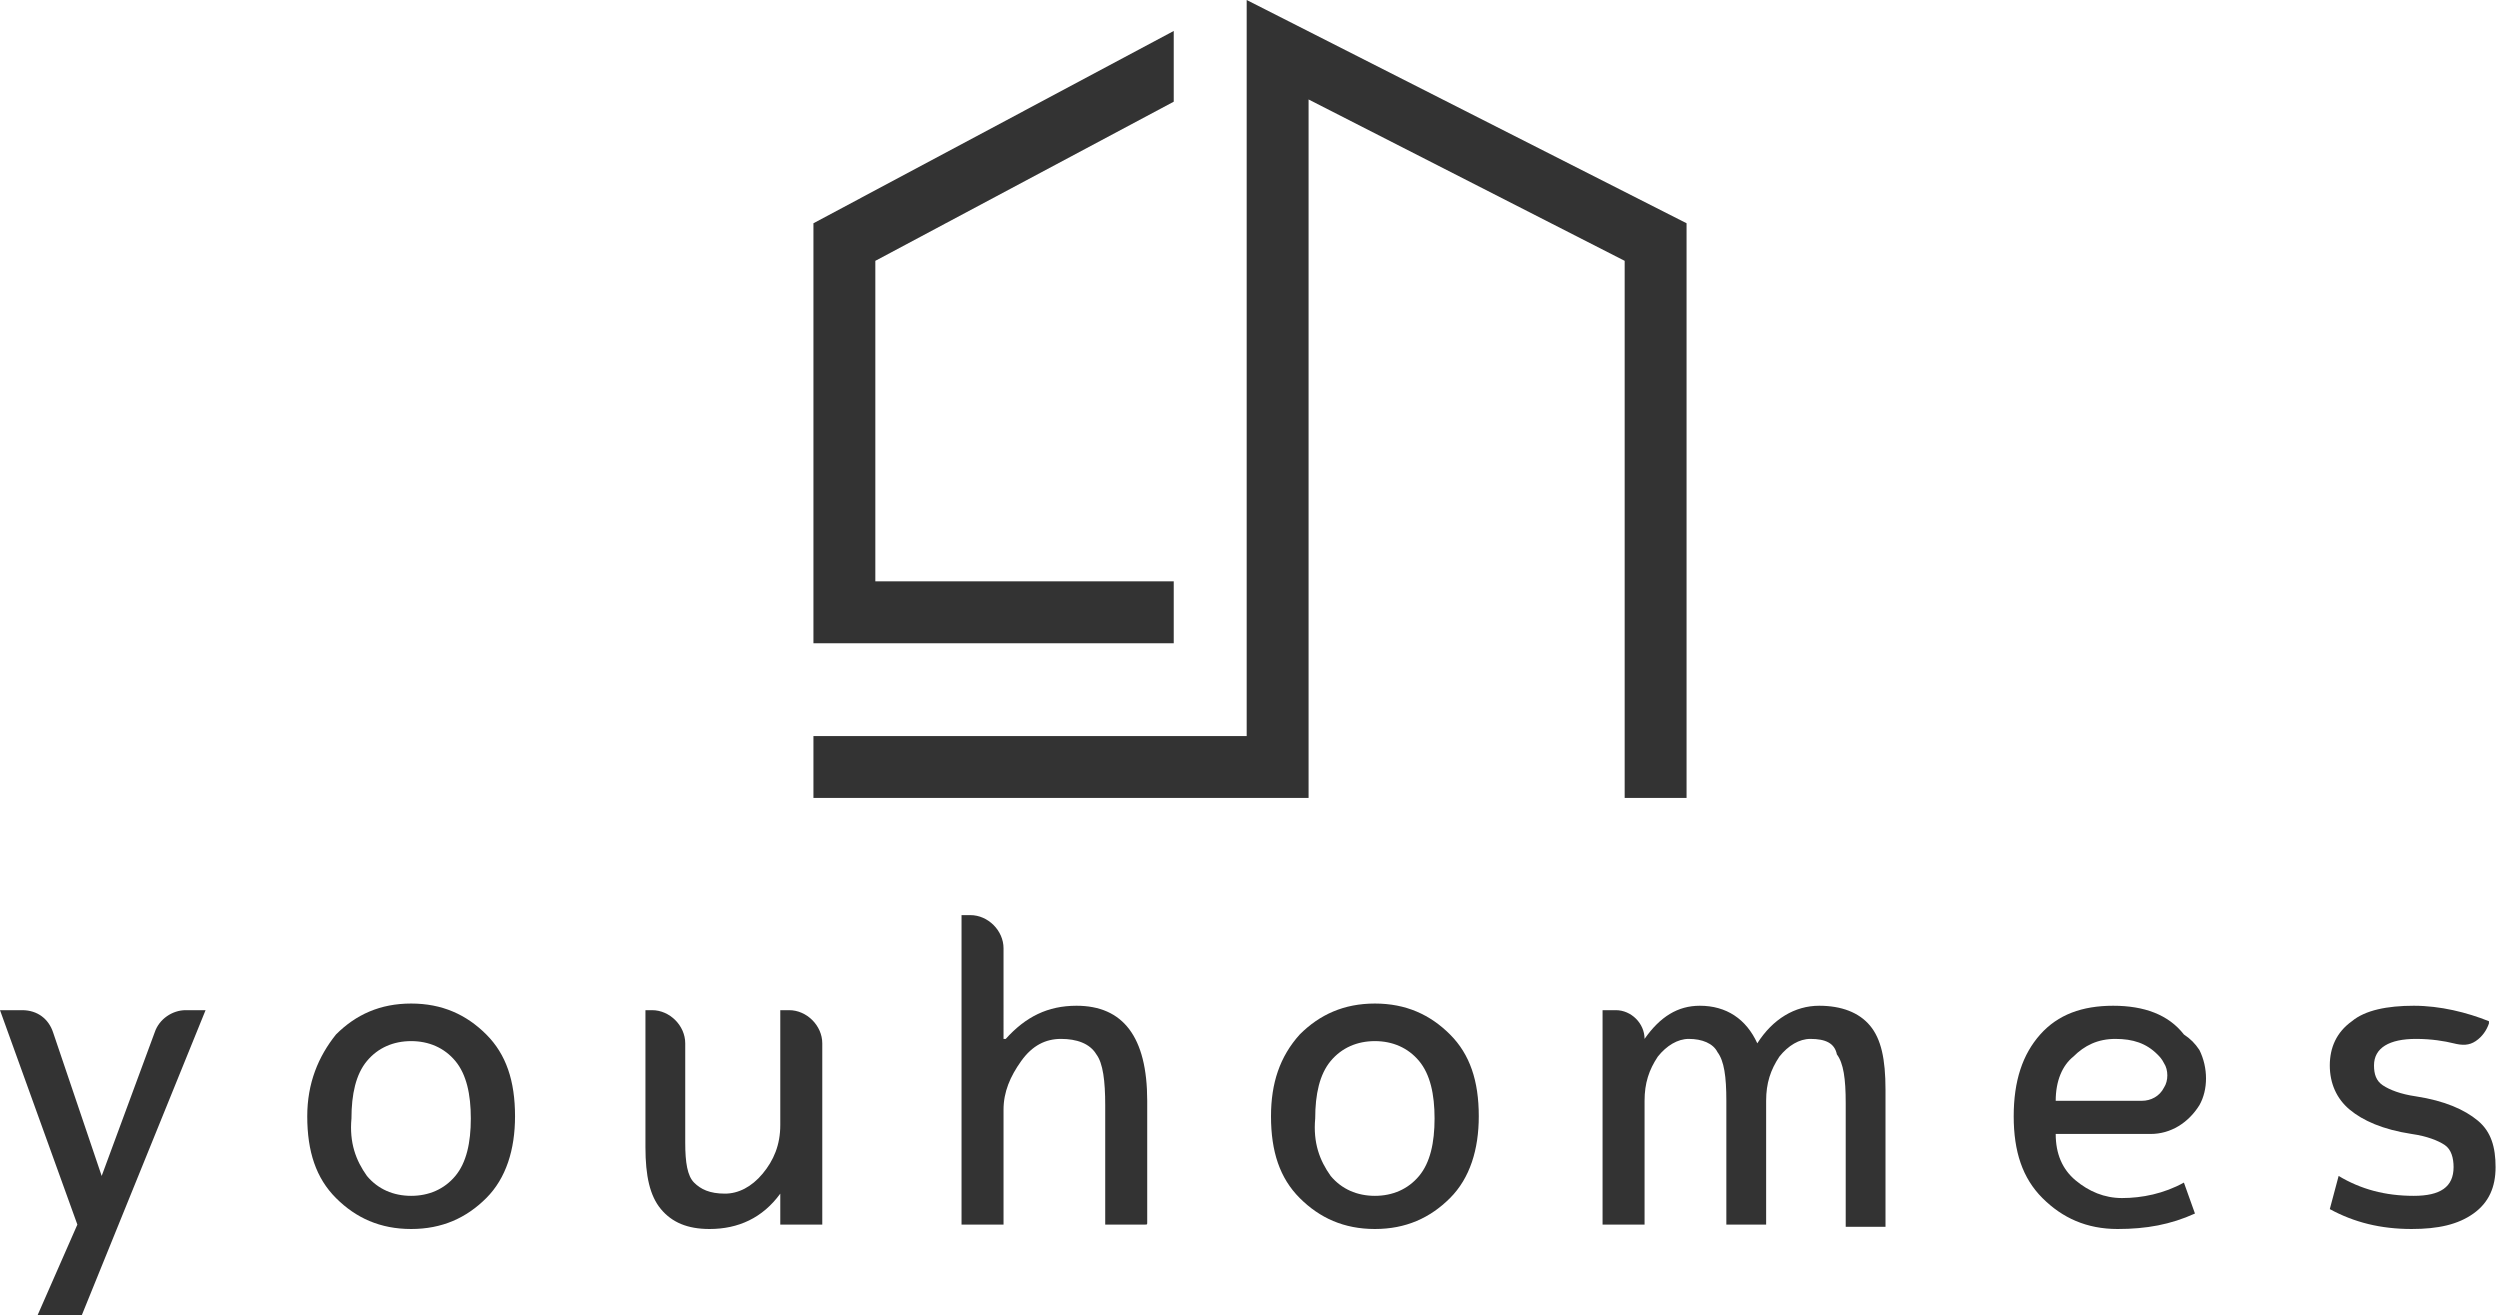 <?xml version="1.0" encoding="utf-8"?>
<!-- Generator: Adobe Illustrator 28.2.0, SVG Export Plug-In . SVG Version: 6.00 Build 0)  -->
<svg version="1.1" id="レイヤー_1" xmlns="http://www.w3.org/2000/svg" xmlns:xlink="http://www.w3.org/1999/xlink" x="0px"
	 y="0px" viewBox="0 0 113.1 59.5" style="enable-background:new 0 0 113.1 59.5;" xml:space="preserve">
<style type="text/css">
	.st0{fill:#333333;}
</style>
<g>
	<g>
		<g>
			<path class="st0" d="M4.6,53.2L4.6,53.2L7,46.7c0.2-0.6,0.8-1,1.4-1h0.9L3.7,59.5h-2l1.8-4.1L0,45.7h1c0.7,0,1.2,0.4,1.4,1
				L4.6,53.2z"/>
			<path class="st0" d="M15.2,46.8c0.9-0.9,2-1.4,3.4-1.4c1.4,0,2.5,0.5,3.4,1.4c0.9,0.9,1.3,2.1,1.3,3.7c0,1.5-0.4,2.8-1.3,3.7
				c-0.9,0.9-2,1.4-3.4,1.4c-1.4,0-2.5-0.5-3.4-1.4c-0.9-0.9-1.3-2.1-1.3-3.7C13.9,49,14.4,47.8,15.2,46.8z M16.6,53.2
				c0.5,0.6,1.2,0.9,2,0.9c0.8,0,1.5-0.3,2-0.9c0.5-0.6,0.7-1.5,0.7-2.6c0-1.1-0.2-2-0.7-2.6c-0.5-0.6-1.2-0.9-2-0.9
				c-0.8,0-1.5,0.3-2,0.9c-0.5,0.6-0.7,1.5-0.7,2.6C15.8,51.7,16.1,52.5,16.6,53.2z"/>
			<path class="st0" d="M35.3,55.4l0-1.4h0c-0.8,1.1-1.9,1.6-3.2,1.6c-1,0-1.7-0.3-2.2-0.9c-0.5-0.6-0.7-1.5-0.7-2.8v-6.2h0.3
				c0.8,0,1.5,0.7,1.5,1.5v4.5c0,0.9,0.1,1.5,0.4,1.8c0.3,0.3,0.7,0.5,1.4,0.5c0.6,0,1.2-0.3,1.7-0.9c0.5-0.6,0.8-1.3,0.8-2.2v-5.2
				h0.4c0.8,0,1.5,0.7,1.5,1.5v8.2H35.3z"/>
			<path class="st0" d="M45.5,47L45.5,47c0.9-1,1.9-1.5,3.2-1.5c2.1,0,3.2,1.4,3.2,4.3v5.5c0,0.1,0,0.1-0.1,0.1H50V50
				c0-1.1-0.1-1.9-0.4-2.3C49.3,47.2,48.7,47,48,47c-0.7,0-1.3,0.3-1.8,1c-0.5,0.7-0.8,1.4-0.8,2.2v5.2h-1.9v-14h0.4
				c0.8,0,1.5,0.7,1.5,1.5V47z"/>
			<path class="st0" d="M58.8,46.8c0.9-0.9,2-1.4,3.4-1.4c1.4,0,2.5,0.5,3.4,1.4c0.9,0.9,1.3,2.1,1.3,3.7c0,1.5-0.4,2.8-1.3,3.7
				c-0.9,0.9-2,1.4-3.4,1.4c-1.4,0-2.5-0.5-3.4-1.4c-0.9-0.9-1.3-2.1-1.3-3.7C57.5,49,57.9,47.8,58.8,46.8z M60.2,53.2
				c0.5,0.6,1.2,0.9,2,0.9c0.8,0,1.5-0.3,2-0.9c0.5-0.6,0.7-1.5,0.7-2.6c0-1.1-0.2-2-0.7-2.6c-0.5-0.6-1.2-0.9-2-0.9
				c-0.8,0-1.5,0.3-2,0.9c-0.5,0.6-0.7,1.5-0.7,2.6C59.4,51.7,59.7,52.5,60.2,53.2z"/>
			<path class="st0" d="M73.1,45.7c0.7,0,1.3,0.6,1.3,1.3h0c0.7-1,1.5-1.5,2.5-1.5c1.2,0,2.1,0.6,2.6,1.7h0c0.7-1.1,1.7-1.7,2.8-1.7
				c1,0,1.8,0.3,2.3,0.9c0.5,0.6,0.7,1.5,0.7,2.9v6.2h-1.8v-5.6c0-1.1-0.1-1.8-0.4-2.2C83,47.2,82.6,47,81.9,47
				c-0.5,0-1,0.3-1.4,0.8c-0.4,0.6-0.6,1.2-0.6,2v5.6h-1.8v-5.6c0-1.1-0.1-1.8-0.4-2.2c-0.2-0.4-0.7-0.6-1.3-0.6
				c-0.5,0-1,0.3-1.4,0.8c-0.4,0.6-0.6,1.2-0.6,2v5.6h-1.9v-9.7H73.1z"/>
			<path class="st0" d="M99.5,47.5c0.4,0.8,0.4,1.8,0,2.5c-0.5,0.8-1.3,1.3-2.2,1.3H93c0,0.9,0.3,1.6,0.9,2.1
				c0.6,0.5,1.3,0.8,2.1,0.8c0.9,0,1.9-0.2,2.8-0.7l0.5,1.4c-1.1,0.5-2.2,0.7-3.5,0.7c-1.4,0-2.5-0.5-3.4-1.4
				c-0.9-0.9-1.3-2.1-1.3-3.7c0-1.6,0.4-2.8,1.2-3.7c0.8-0.9,1.9-1.3,3.3-1.3c1.4,0,2.5,0.4,3.2,1.3C99.1,47,99.3,47.2,99.5,47.5z
				 M93,49.8h3.9c0.4,0,0.8-0.2,1-0.6c0.2-0.3,0.2-0.8,0-1.1c-0.1-0.2-0.2-0.3-0.3-0.4c-0.5-0.5-1.1-0.7-1.9-0.7
				c-0.8,0-1.4,0.3-1.9,0.8C93.3,48.2,93,48.9,93,49.8z"/>
			<path class="st0" d="M109.3,47c-1.2,0-1.9,0.4-1.9,1.2c0,0.4,0.1,0.7,0.4,0.9c0.3,0.2,0.8,0.4,1.5,0.5c1.3,0.2,2.2,0.6,2.8,1.1
				c0.6,0.5,0.8,1.2,0.8,2.1c0,0.9-0.3,1.6-1,2.1c-0.7,0.5-1.6,0.7-2.8,0.7c-1.4,0-2.6-0.3-3.7-0.9l0.4-1.5c1,0.6,2.1,0.9,3.4,0.9
				c1.2,0,1.8-0.4,1.8-1.3c0-0.4-0.1-0.8-0.4-1c-0.3-0.2-0.8-0.4-1.5-0.5c-1.3-0.2-2.2-0.6-2.8-1.1c-0.6-0.5-0.9-1.2-0.9-2
				c0-0.8,0.3-1.5,1-2c0.6-0.5,1.6-0.7,2.8-0.7c1.2,0,2.4,0.3,3.4,0.7l0,0.1c-0.1,0.3-0.3,0.6-0.6,0.8c-0.3,0.2-0.6,0.2-1,0.1
				C110.6,47.1,110,47,109.3,47z"/>
		</g>
		<g>
			<polygon class="st0" points="59.2,36.1 36.8,36.1 36.8,33.3 56.4,33.3 56.4,0 76.3,10.1 76.3,36.1 73.5,36.1 73.5,11.8 59.2,4.5 
							"/>
			<polygon class="st0" points="53.1,26.3 39.6,26.3 39.6,11.8 53.1,4.6 53.1,1.4 36.8,10.1 36.8,29.1 53.1,29.1 			"/>
		</g>
	</g>
</g>
</svg>
